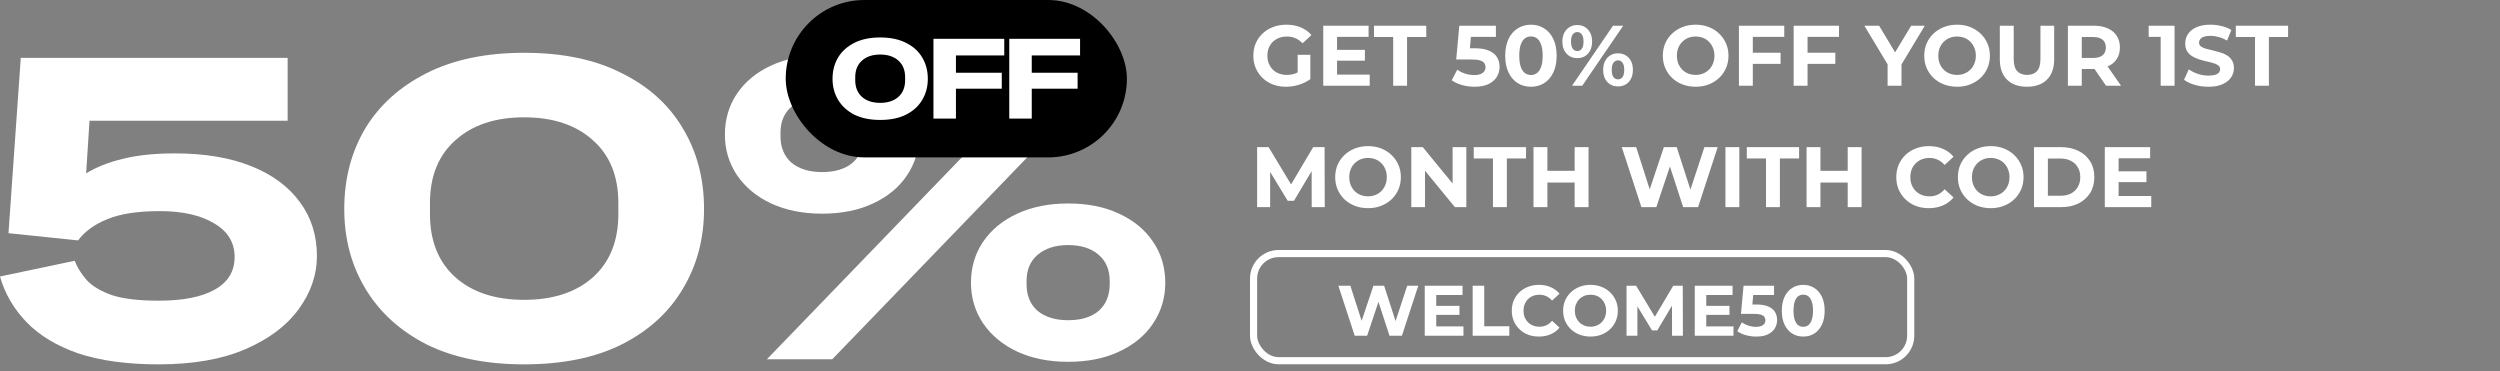 <svg width="350" height="52" viewBox="0 0 350 52" fill="none" xmlns="http://www.w3.org/2000/svg">
<rect x="0" y="0" width="350" height="52" fill="#808080" stroke="none"/>
<path d="M115.088 29.913C112.396 29.913 110.02 29.438 107.961 28.487C105.941 27.536 104.357 26.229 103.209 24.565C102.06 22.861 101.486 20.96 101.486 18.86C101.486 16.721 102.041 14.819 103.149 13.155C104.298 11.451 105.901 10.124 107.961 9.173C110.02 8.222 112.396 7.747 115.088 7.747C117.82 7.747 120.196 8.222 122.216 9.173C124.275 10.124 125.859 11.431 126.968 13.095C128.116 14.759 128.69 16.681 128.69 18.86C128.69 20.96 128.116 22.861 126.968 24.565C125.859 26.229 124.275 27.536 122.216 28.487C120.196 29.438 117.82 29.913 115.088 29.913ZM107.367 50.297L148.113 8.104H157.26L116.514 50.297H107.367ZM115.088 24.09C116.91 24.09 118.335 23.654 119.365 22.782C120.394 21.871 120.909 20.623 120.909 19.038V18.622C120.909 17.038 120.394 15.809 119.365 14.938C118.335 14.027 116.91 13.571 115.088 13.571C113.306 13.571 111.881 14.027 110.812 14.938C109.782 15.809 109.267 17.038 109.267 18.622V19.038C109.267 20.623 109.782 21.871 110.812 22.782C111.881 23.654 113.306 24.09 115.088 24.09ZM149.538 50.653C146.846 50.653 144.47 50.178 142.411 49.227C140.391 48.276 138.807 46.969 137.659 45.305C136.511 43.601 135.936 41.7 135.936 39.6C135.936 37.461 136.491 35.559 137.6 33.895C138.748 32.191 140.352 30.864 142.411 29.913C144.47 28.962 146.846 28.487 149.538 28.487C152.271 28.487 154.646 28.962 156.666 29.913C158.725 30.864 160.309 32.172 161.418 33.836C162.566 35.499 163.14 37.421 163.14 39.6C163.14 41.7 162.566 43.601 161.418 45.305C160.309 46.969 158.725 48.276 156.666 49.227C154.646 50.178 152.271 50.653 149.538 50.653ZM149.538 44.83C151.36 44.83 152.785 44.394 153.815 43.522C154.844 42.611 155.359 41.363 155.359 39.778V39.362C155.359 37.778 154.844 36.549 153.815 35.678C152.785 34.767 151.36 34.311 149.538 34.311C147.756 34.311 146.331 34.767 145.262 35.678C144.232 36.549 143.717 37.778 143.717 39.362V39.778C143.717 41.363 144.232 42.611 145.262 43.522C146.331 44.394 147.756 44.83 149.538 44.83Z" fill="white"/>
<path d="M73.382 51.01C68.036 51.01 63.482 50.079 59.72 48.217C55.998 46.315 53.147 43.72 51.167 40.432C49.187 37.144 48.197 33.42 48.197 29.26C48.197 25.06 49.167 21.316 51.108 18.028C53.088 14.74 55.959 12.145 59.72 10.243C63.482 8.341 68.036 7.391 73.382 7.391C78.767 7.391 83.321 8.341 87.043 10.243C90.805 12.105 93.656 14.68 95.596 17.969C97.576 21.257 98.566 25.021 98.566 29.26C98.566 33.42 97.576 37.144 95.596 40.432C93.656 43.72 90.805 46.315 87.043 48.217C83.321 50.079 78.767 51.01 73.382 51.01ZM73.382 41.977C77.421 41.977 80.628 40.927 83.004 38.827C85.38 36.688 86.568 33.736 86.568 29.973V28.428C86.568 24.664 85.38 21.732 83.004 19.633C80.628 17.493 77.421 16.424 73.382 16.424C69.343 16.424 66.135 17.493 63.759 19.633C61.383 21.732 60.195 24.664 60.195 28.428V29.973C60.195 33.736 61.383 36.688 63.759 38.827C66.135 40.927 69.343 41.977 73.382 41.977Z" fill="white"/>
<path d="M22.214 51.01C17.779 51.01 14.018 50.495 10.929 49.465C7.88 48.395 5.465 46.929 3.683 45.067C1.901 43.205 0.673 41.086 0 38.708L10.454 36.51C10.81 37.421 11.365 38.312 12.117 39.184C12.909 40.055 14.097 40.769 15.681 41.323C17.265 41.838 19.443 42.096 22.214 42.096C25.62 42.096 28.233 41.581 30.055 40.551C31.916 39.52 32.846 37.995 32.846 35.975C32.846 33.954 31.896 32.389 29.995 31.28C28.095 30.131 25.56 29.557 22.393 29.557C19.264 29.557 16.809 29.933 15.027 30.686C13.245 31.399 11.879 32.389 10.929 33.657L1.188 32.647L2.91 8.104H40.271V16.899H12.533L12.058 24.268C13.483 23.396 15.186 22.723 17.166 22.247C19.185 21.732 21.62 21.475 24.471 21.475C28.629 21.475 32.193 22.069 35.163 23.257C38.133 24.446 40.41 26.13 41.993 28.309C43.578 30.448 44.369 32.964 44.369 35.856C44.369 38.471 43.518 40.947 41.815 43.284C40.152 45.582 37.677 47.444 34.391 48.87C31.104 50.297 27.045 51.01 22.214 51.01Z" fill="white"/>
<rect x="110" width="47.765" height="22.035" rx="11.018" fill="black"/>
<path d="M141.299 16.602V5.433H151.21V7.761H144.445V10.184H150.864V12.418H144.445V16.602H141.299Z" fill="white"/>
<path d="M130.684 16.602V5.433H140.595V7.761H133.83V10.184H140.248V12.418H133.83V16.602H130.684Z" fill="white"/>
<path d="M123.225 16.791C121.809 16.791 120.603 16.545 119.607 16.052C118.621 15.548 117.866 14.861 117.341 13.991C116.817 13.12 116.555 12.134 116.555 11.033C116.555 9.921 116.812 8.93 117.326 8.06C117.85 7.189 118.61 6.502 119.607 5.999C120.603 5.496 121.809 5.244 123.225 5.244C124.651 5.244 125.857 5.496 126.843 5.999C127.84 6.492 128.595 7.174 129.109 8.044C129.633 8.915 129.895 9.911 129.895 11.033C129.895 12.134 129.633 13.12 129.109 13.991C128.595 14.861 127.84 15.548 126.843 16.052C125.857 16.545 124.651 16.791 123.225 16.791ZM123.225 14.4C124.295 14.4 125.144 14.122 125.773 13.566C126.403 13 126.717 12.218 126.717 11.222V10.813C126.717 9.817 126.403 9.041 125.773 8.485C125.144 7.918 124.295 7.635 123.225 7.635C122.155 7.635 121.306 7.918 120.676 8.485C120.047 9.041 119.733 9.817 119.733 10.813V11.222C119.733 12.218 120.047 13 120.676 13.566C121.306 14.122 122.155 14.4 123.225 14.4Z" fill="white"/>
<path d="M180.052 12.144C179.388 12.144 178.776 12.04 178.216 11.832C177.664 11.616 177.18 11.312 176.764 10.92C176.356 10.528 176.036 10.068 175.804 9.54C175.58 9.012 175.468 8.432 175.468 7.8C175.468 7.168 175.58 6.588 175.804 6.06C176.036 5.532 176.36 5.072 176.776 4.68C177.192 4.288 177.68 3.988 178.24 3.78C178.8 3.564 179.416 3.456 180.088 3.456C180.832 3.456 181.5 3.58 182.092 3.828C182.692 4.076 183.196 4.436 183.604 4.908L182.356 6.06C182.052 5.74 181.72 5.504 181.36 5.352C181 5.192 180.608 5.112 180.184 5.112C179.776 5.112 179.404 5.176 179.068 5.304C178.732 5.432 178.44 5.616 178.192 5.856C177.952 6.096 177.764 6.38 177.628 6.708C177.5 7.036 177.436 7.4 177.436 7.8C177.436 8.192 177.5 8.552 177.628 8.88C177.764 9.208 177.952 9.496 178.192 9.744C178.44 9.984 178.728 10.168 179.056 10.296C179.392 10.424 179.76 10.488 180.16 10.488C180.544 10.488 180.916 10.428 181.276 10.308C181.644 10.18 182 9.968 182.344 9.672L183.448 11.076C182.992 11.42 182.46 11.684 181.852 11.868C181.252 12.052 180.652 12.144 180.052 12.144ZM181.672 10.824V7.668H183.448V11.076L181.672 10.824ZM187.042 6.984H191.086V8.496H187.042V6.984ZM187.186 10.44H191.758V12H185.254V3.6H191.602V5.16H187.186V10.44ZM195.045 12V5.184H192.357V3.6H199.677V5.184H196.989V12H195.045ZM206.449 12.144C205.865 12.144 205.285 12.068 204.709 11.916C204.141 11.756 203.653 11.532 203.245 11.244L204.013 9.756C204.333 9.988 204.701 10.172 205.117 10.308C205.541 10.444 205.969 10.512 206.401 10.512C206.889 10.512 207.273 10.416 207.553 10.224C207.833 10.032 207.973 9.764 207.973 9.42C207.973 9.204 207.917 9.012 207.805 8.844C207.693 8.676 207.493 8.548 207.205 8.46C206.925 8.372 206.529 8.328 206.017 8.328H203.869L204.301 3.6H209.425V5.16H204.997L206.005 4.272L205.705 7.644L204.697 6.756H206.473C207.305 6.756 207.973 6.872 208.477 7.104C208.989 7.328 209.361 7.636 209.593 8.028C209.825 8.42 209.941 8.864 209.941 9.36C209.941 9.856 209.817 10.316 209.569 10.74C209.321 11.156 208.937 11.496 208.417 11.76C207.905 12.016 207.249 12.144 206.449 12.144ZM214.33 12.144C213.642 12.144 213.026 11.976 212.482 11.64C211.938 11.296 211.51 10.8 211.198 10.152C210.886 9.504 210.73 8.72 210.73 7.8C210.73 6.88 210.886 6.096 211.198 5.448C211.51 4.8 211.938 4.308 212.482 3.972C213.026 3.628 213.642 3.456 214.33 3.456C215.026 3.456 215.642 3.628 216.178 3.972C216.722 4.308 217.15 4.8 217.462 5.448C217.774 6.096 217.93 6.88 217.93 7.8C217.93 8.72 217.774 9.504 217.462 10.152C217.15 10.8 216.722 11.296 216.178 11.64C215.642 11.976 215.026 12.144 214.33 12.144ZM214.33 10.5C214.658 10.5 214.942 10.408 215.182 10.224C215.43 10.04 215.622 9.748 215.758 9.348C215.902 8.948 215.974 8.432 215.974 7.8C215.974 7.168 215.902 6.652 215.758 6.252C215.622 5.852 215.43 5.56 215.182 5.376C214.942 5.192 214.658 5.1 214.33 5.1C214.01 5.1 213.726 5.192 213.478 5.376C213.238 5.56 213.046 5.852 212.902 6.252C212.766 6.652 212.698 7.168 212.698 7.8C212.698 8.432 212.766 8.948 212.902 9.348C213.046 9.748 213.238 10.04 213.478 10.224C213.726 10.408 214.01 10.5 214.33 10.5ZM220.086 12L225.822 3.6H227.25L221.514 12H220.086ZM220.818 8.136C220.41 8.136 220.05 8.044 219.738 7.86C219.426 7.668 219.178 7.4 218.994 7.056C218.818 6.704 218.73 6.292 218.73 5.82C218.73 5.348 218.818 4.94 218.994 4.596C219.178 4.252 219.426 3.984 219.738 3.792C220.05 3.6 220.41 3.504 220.818 3.504C221.226 3.504 221.586 3.6 221.898 3.792C222.21 3.984 222.454 4.252 222.63 4.596C222.806 4.94 222.894 5.348 222.894 5.82C222.894 6.292 222.806 6.704 222.63 7.056C222.454 7.4 222.21 7.668 221.898 7.86C221.586 8.044 221.226 8.136 220.818 8.136ZM220.818 7.152C221.082 7.152 221.294 7.044 221.454 6.828C221.614 6.604 221.694 6.268 221.694 5.82C221.694 5.372 221.614 5.04 221.454 4.824C221.294 4.6 221.082 4.488 220.818 4.488C220.562 4.488 220.35 4.6 220.182 4.824C220.022 5.04 219.942 5.372 219.942 5.82C219.942 6.26 220.022 6.592 220.182 6.816C220.35 7.04 220.562 7.152 220.818 7.152ZM226.518 12.096C226.118 12.096 225.758 12.004 225.438 11.82C225.126 11.628 224.882 11.36 224.706 11.016C224.53 10.664 224.442 10.252 224.442 9.78C224.442 9.308 224.53 8.9 224.706 8.556C224.882 8.212 225.126 7.944 225.438 7.752C225.758 7.56 226.118 7.464 226.518 7.464C226.934 7.464 227.298 7.56 227.61 7.752C227.922 7.944 228.166 8.212 228.342 8.556C228.518 8.9 228.606 9.308 228.606 9.78C228.606 10.252 228.518 10.664 228.342 11.016C228.166 11.36 227.922 11.628 227.61 11.82C227.298 12.004 226.934 12.096 226.518 12.096ZM226.518 11.112C226.782 11.112 226.994 11.004 227.154 10.788C227.314 10.564 227.394 10.228 227.394 9.78C227.394 9.34 227.314 9.008 227.154 8.784C226.994 8.56 226.782 8.448 226.518 8.448C226.262 8.448 226.05 8.56 225.882 8.784C225.722 9 225.642 9.332 225.642 9.78C225.642 10.228 225.722 10.564 225.882 10.788C226.05 11.004 226.262 11.112 226.518 11.112ZM237.404 12.144C236.74 12.144 236.124 12.036 235.556 11.82C234.996 11.604 234.508 11.3 234.092 10.908C233.684 10.516 233.364 10.056 233.132 9.528C232.908 9 232.796 8.424 232.796 7.8C232.796 7.176 232.908 6.6 233.132 6.072C233.364 5.544 233.688 5.084 234.104 4.692C234.52 4.3 235.008 3.996 235.568 3.78C236.128 3.564 236.736 3.456 237.392 3.456C238.056 3.456 238.664 3.564 239.216 3.78C239.776 3.996 240.26 4.3 240.668 4.692C241.084 5.084 241.408 5.544 241.64 6.072C241.872 6.592 241.988 7.168 241.988 7.8C241.988 8.424 241.872 9.004 241.64 9.54C241.408 10.068 241.084 10.528 240.668 10.92C240.26 11.304 239.776 11.604 239.216 11.82C238.664 12.036 238.06 12.144 237.404 12.144ZM237.392 10.488C237.768 10.488 238.112 10.424 238.424 10.296C238.744 10.168 239.024 9.984 239.264 9.744C239.504 9.504 239.688 9.22 239.816 8.892C239.952 8.564 240.02 8.2 240.02 7.8C240.02 7.4 239.952 7.036 239.816 6.708C239.688 6.38 239.504 6.096 239.264 5.856C239.032 5.616 238.756 5.432 238.436 5.304C238.116 5.176 237.768 5.112 237.392 5.112C237.016 5.112 236.668 5.176 236.348 5.304C236.036 5.432 235.76 5.616 235.52 5.856C235.28 6.096 235.092 6.38 234.956 6.708C234.828 7.036 234.764 7.4 234.764 7.8C234.764 8.192 234.828 8.556 234.956 8.892C235.092 9.22 235.276 9.504 235.508 9.744C235.748 9.984 236.028 10.168 236.348 10.296C236.668 10.424 237.016 10.488 237.392 10.488ZM245.249 7.38H249.281V8.94H245.249V7.38ZM245.393 12H243.449V3.6H249.797V5.16H245.393V12ZM252.913 7.38H256.945V8.94H252.913V7.38ZM253.057 12H251.113V3.6H257.461V5.16H253.057V12ZM264.264 12V8.568L264.708 9.744L261.012 3.6H263.076L265.908 8.316H264.72L267.564 3.6H269.472L265.776 9.744L266.208 8.568V12H264.264ZM274.002 12.144C273.338 12.144 272.722 12.036 272.154 11.82C271.594 11.604 271.106 11.3 270.69 10.908C270.282 10.516 269.962 10.056 269.73 9.528C269.506 9 269.394 8.424 269.394 7.8C269.394 7.176 269.506 6.6 269.73 6.072C269.962 5.544 270.286 5.084 270.702 4.692C271.118 4.3 271.606 3.996 272.166 3.78C272.726 3.564 273.334 3.456 273.99 3.456C274.654 3.456 275.262 3.564 275.814 3.78C276.374 3.996 276.858 4.3 277.266 4.692C277.682 5.084 278.006 5.544 278.238 6.072C278.47 6.592 278.586 7.168 278.586 7.8C278.586 8.424 278.47 9.004 278.238 9.54C278.006 10.068 277.682 10.528 277.266 10.92C276.858 11.304 276.374 11.604 275.814 11.82C275.262 12.036 274.658 12.144 274.002 12.144ZM273.99 10.488C274.366 10.488 274.71 10.424 275.022 10.296C275.342 10.168 275.622 9.984 275.862 9.744C276.102 9.504 276.286 9.22 276.414 8.892C276.55 8.564 276.618 8.2 276.618 7.8C276.618 7.4 276.55 7.036 276.414 6.708C276.286 6.38 276.102 6.096 275.862 5.856C275.63 5.616 275.354 5.432 275.034 5.304C274.714 5.176 274.366 5.112 273.99 5.112C273.614 5.112 273.266 5.176 272.946 5.304C272.634 5.432 272.358 5.616 272.118 5.856C271.878 6.096 271.69 6.38 271.554 6.708C271.426 7.036 271.362 7.4 271.362 7.8C271.362 8.192 271.426 8.556 271.554 8.892C271.69 9.22 271.874 9.504 272.106 9.744C272.346 9.984 272.626 10.168 272.946 10.296C273.266 10.424 273.614 10.488 273.99 10.488ZM283.779 12.144C282.587 12.144 281.655 11.812 280.983 11.148C280.311 10.484 279.975 9.536 279.975 8.304V3.6H281.919V8.232C281.919 9.032 282.083 9.608 282.411 9.96C282.739 10.312 283.199 10.488 283.791 10.488C284.383 10.488 284.843 10.312 285.171 9.96C285.499 9.608 285.663 9.032 285.663 8.232V3.6H287.583V8.304C287.583 9.536 287.247 10.484 286.575 11.148C285.903 11.812 284.971 12.144 283.779 12.144ZM289.504 12V3.6H293.14C293.892 3.6 294.54 3.724 295.084 3.972C295.628 4.212 296.048 4.56 296.344 5.016C296.64 5.472 296.788 6.016 296.788 6.648C296.788 7.272 296.64 7.812 296.344 8.268C296.048 8.716 295.628 9.06 295.084 9.3C294.54 9.54 293.892 9.66 293.14 9.66H290.584L291.448 8.808V12H289.504ZM294.844 12L292.744 8.952H294.82L296.944 12H294.844ZM291.448 9.024L290.584 8.112H293.032C293.632 8.112 294.08 7.984 294.376 7.728C294.672 7.464 294.82 7.104 294.82 6.648C294.82 6.184 294.672 5.824 294.376 5.568C294.08 5.312 293.632 5.184 293.032 5.184H290.584L291.448 4.26V9.024ZM302.494 12V4.32L303.334 5.16H300.814V3.6H304.438V12H302.494ZM309.186 12.144C308.514 12.144 307.87 12.056 307.254 11.88C306.638 11.696 306.142 11.46 305.766 11.172L306.426 9.708C306.786 9.964 307.21 10.176 307.698 10.344C308.194 10.504 308.694 10.584 309.198 10.584C309.582 10.584 309.89 10.548 310.122 10.476C310.362 10.396 310.538 10.288 310.65 10.152C310.762 10.016 310.818 9.86 310.818 9.684C310.818 9.46 310.73 9.284 310.554 9.156C310.378 9.02 310.146 8.912 309.858 8.832C309.57 8.744 309.25 8.664 308.898 8.592C308.554 8.512 308.206 8.416 307.854 8.304C307.51 8.192 307.194 8.048 306.906 7.872C306.618 7.696 306.382 7.464 306.198 7.176C306.022 6.888 305.934 6.52 305.934 6.072C305.934 5.592 306.062 5.156 306.318 4.764C306.582 4.364 306.974 4.048 307.494 3.816C308.022 3.576 308.682 3.456 309.474 3.456C310.002 3.456 310.522 3.52 311.034 3.648C311.546 3.768 311.998 3.952 312.39 4.2L311.79 5.676C311.398 5.452 311.006 5.288 310.614 5.184C310.222 5.072 309.838 5.016 309.462 5.016C309.086 5.016 308.778 5.06 308.538 5.148C308.298 5.236 308.126 5.352 308.022 5.496C307.918 5.632 307.866 5.792 307.866 5.976C307.866 6.192 307.954 6.368 308.13 6.504C308.306 6.632 308.538 6.736 308.826 6.816C309.114 6.896 309.43 6.976 309.774 7.056C310.126 7.136 310.474 7.228 310.818 7.332C311.17 7.436 311.49 7.576 311.778 7.752C312.066 7.928 312.298 8.16 312.474 8.448C312.658 8.736 312.75 9.1 312.75 9.54C312.75 10.012 312.618 10.444 312.354 10.836C312.09 11.228 311.694 11.544 311.166 11.784C310.646 12.024 309.986 12.144 309.186 12.144ZM315.701 12V5.184H313.013V3.6H320.333V5.184H317.645V12H315.701ZM175.996 29V20.6H177.604L181.18 26.528H180.328L183.844 20.6H185.44L185.464 29H183.64L183.628 23.396H183.964L181.156 28.112H180.28L177.412 23.396H177.82V29H175.996ZM191.537 29.144C190.873 29.144 190.257 29.036 189.689 28.82C189.129 28.604 188.641 28.3 188.225 27.908C187.817 27.516 187.497 27.056 187.265 26.528C187.041 26 186.929 25.424 186.929 24.8C186.929 24.176 187.041 23.6 187.265 23.072C187.497 22.544 187.821 22.084 188.237 21.692C188.653 21.3 189.141 20.996 189.701 20.78C190.261 20.564 190.869 20.456 191.525 20.456C192.189 20.456 192.797 20.564 193.349 20.78C193.909 20.996 194.393 21.3 194.801 21.692C195.217 22.084 195.541 22.544 195.773 23.072C196.005 23.592 196.121 24.168 196.121 24.8C196.121 25.424 196.005 26.004 195.773 26.54C195.541 27.068 195.217 27.528 194.801 27.92C194.393 28.304 193.909 28.604 193.349 28.82C192.797 29.036 192.193 29.144 191.537 29.144ZM191.525 27.488C191.901 27.488 192.245 27.424 192.557 27.296C192.877 27.168 193.157 26.984 193.397 26.744C193.637 26.504 193.821 26.22 193.949 25.892C194.085 25.564 194.153 25.2 194.153 24.8C194.153 24.4 194.085 24.036 193.949 23.708C193.821 23.38 193.637 23.096 193.397 22.856C193.165 22.616 192.889 22.432 192.569 22.304C192.249 22.176 191.901 22.112 191.525 22.112C191.149 22.112 190.801 22.176 190.481 22.304C190.169 22.432 189.893 22.616 189.653 22.856C189.413 23.096 189.225 23.38 189.089 23.708C188.961 24.036 188.897 24.4 188.897 24.8C188.897 25.192 188.961 25.556 189.089 25.892C189.225 26.22 189.409 26.504 189.641 26.744C189.881 26.984 190.161 27.168 190.481 27.296C190.801 27.424 191.149 27.488 191.525 27.488ZM197.582 29V20.6H199.19L204.146 26.648H203.366V20.6H205.286V29H203.69L198.722 22.952H199.502V29H197.582ZM209.013 29V22.184H206.325V20.6H213.645V22.184H210.957V29H209.013ZM220.451 20.6H222.395V29H220.451V20.6ZM216.635 29H214.691V20.6H216.635V29ZM220.595 25.556H216.491V23.912H220.595V25.556ZM229.797 29L227.049 20.6H229.065L231.453 28.04H230.445L232.941 20.6H234.741L237.141 28.04H236.169L238.617 20.6H240.477L237.729 29H235.641L233.517 22.472H234.069L231.885 29H229.797ZM241.562 29V20.6H243.506V29H241.562ZM247.24 29V22.184H244.552V20.6H251.872V22.184H249.184V29H247.24ZM258.678 20.6H260.622V29H258.678V20.6ZM254.862 29H252.918V20.6H254.862V29ZM258.822 25.556H254.718V23.912H258.822V25.556ZM270.028 29.144C269.38 29.144 268.776 29.04 268.216 28.832C267.664 28.616 267.184 28.312 266.776 27.92C266.368 27.528 266.048 27.068 265.816 26.54C265.592 26.012 265.48 25.432 265.48 24.8C265.48 24.168 265.592 23.588 265.816 23.06C266.048 22.532 266.368 22.072 266.776 21.68C267.192 21.288 267.676 20.988 268.228 20.78C268.78 20.564 269.384 20.456 270.04 20.456C270.768 20.456 271.424 20.584 272.008 20.84C272.6 21.088 273.096 21.456 273.496 21.944L272.248 23.096C271.96 22.768 271.64 22.524 271.288 22.364C270.936 22.196 270.552 22.112 270.136 22.112C269.744 22.112 269.384 22.176 269.056 22.304C268.728 22.432 268.444 22.616 268.204 22.856C267.964 23.096 267.776 23.38 267.64 23.708C267.512 24.036 267.448 24.4 267.448 24.8C267.448 25.2 267.512 25.564 267.64 25.892C267.776 26.22 267.964 26.504 268.204 26.744C268.444 26.984 268.728 27.168 269.056 27.296C269.384 27.424 269.744 27.488 270.136 27.488C270.552 27.488 270.936 27.408 271.288 27.248C271.64 27.08 271.96 26.828 272.248 26.492L273.496 27.644C273.096 28.132 272.6 28.504 272.008 28.76C271.424 29.016 270.764 29.144 270.028 29.144ZM278.713 29.144C278.049 29.144 277.433 29.036 276.865 28.82C276.305 28.604 275.817 28.3 275.401 27.908C274.993 27.516 274.673 27.056 274.441 26.528C274.217 26 274.105 25.424 274.105 24.8C274.105 24.176 274.217 23.6 274.441 23.072C274.673 22.544 274.997 22.084 275.413 21.692C275.829 21.3 276.317 20.996 276.877 20.78C277.437 20.564 278.045 20.456 278.701 20.456C279.365 20.456 279.973 20.564 280.525 20.78C281.085 20.996 281.569 21.3 281.977 21.692C282.393 22.084 282.717 22.544 282.949 23.072C283.181 23.592 283.297 24.168 283.297 24.8C283.297 25.424 283.181 26.004 282.949 26.54C282.717 27.068 282.393 27.528 281.977 27.92C281.569 28.304 281.085 28.604 280.525 28.82C279.973 29.036 279.369 29.144 278.713 29.144ZM278.701 27.488C279.077 27.488 279.421 27.424 279.733 27.296C280.053 27.168 280.333 26.984 280.573 26.744C280.813 26.504 280.997 26.22 281.125 25.892C281.261 25.564 281.329 25.2 281.329 24.8C281.329 24.4 281.261 24.036 281.125 23.708C280.997 23.38 280.813 23.096 280.573 22.856C280.341 22.616 280.065 22.432 279.745 22.304C279.425 22.176 279.077 22.112 278.701 22.112C278.325 22.112 277.977 22.176 277.657 22.304C277.345 22.432 277.069 22.616 276.829 22.856C276.589 23.096 276.401 23.38 276.265 23.708C276.137 24.036 276.073 24.4 276.073 24.8C276.073 25.192 276.137 25.556 276.265 25.892C276.401 26.22 276.585 26.504 276.817 26.744C277.057 26.984 277.337 27.168 277.657 27.296C277.977 27.424 278.325 27.488 278.701 27.488ZM284.758 29V20.6H288.574C289.486 20.6 290.29 20.776 290.986 21.128C291.682 21.472 292.226 21.956 292.618 22.58C293.01 23.204 293.206 23.944 293.206 24.8C293.206 25.648 293.01 26.388 292.618 27.02C292.226 27.644 291.682 28.132 290.986 28.484C290.29 28.828 289.486 29 288.574 29H284.758ZM286.702 27.404H288.478C289.038 27.404 289.522 27.3 289.93 27.092C290.346 26.876 290.666 26.572 290.89 26.18C291.122 25.788 291.238 25.328 291.238 24.8C291.238 24.264 291.122 23.804 290.89 23.42C290.666 23.028 290.346 22.728 289.93 22.52C289.522 22.304 289.038 22.196 288.478 22.196H286.702V27.404ZM296.46 23.984H300.504V25.496H296.46V23.984ZM296.604 27.44H301.176V29H294.672V20.6H301.02V22.16H296.604V27.44Z" fill="white"/>
<rect x="175.5" y="35.5" width="92" height="15" rx="3.5" stroke="white"/>
<path d="M189.659 47L187.369 40H189.049L191.039 46.2H190.199L192.279 40H193.779L195.779 46.2H194.969L197.009 40H198.559L196.269 47H194.529L192.759 41.56H193.219L191.399 47H189.659ZM200.954 42.82H204.324V44.08H200.954V42.82ZM201.074 45.7H204.884V47H199.464V40H204.754V41.3H201.074V45.7ZM206.173 47V40H207.793V45.68H211.303V47H206.173ZM215.441 47.12C214.901 47.12 214.397 47.033 213.931 46.86C213.471 46.68 213.071 46.427 212.731 46.1C212.391 45.773 212.124 45.39 211.931 44.95C211.744 44.51 211.651 44.027 211.651 43.5C211.651 42.973 211.744 42.49 211.931 42.05C212.124 41.61 212.391 41.227 212.731 40.9C213.077 40.573 213.481 40.323 213.941 40.15C214.401 39.97 214.904 39.88 215.451 39.88C216.057 39.88 216.604 39.987 217.091 40.2C217.584 40.407 217.997 40.713 218.331 41.12L217.291 42.08C217.051 41.807 216.784 41.603 216.491 41.47C216.197 41.33 215.877 41.26 215.531 41.26C215.204 41.26 214.904 41.313 214.631 41.42C214.357 41.527 214.121 41.68 213.921 41.88C213.721 42.08 213.564 42.317 213.451 42.59C213.344 42.863 213.291 43.167 213.291 43.5C213.291 43.833 213.344 44.137 213.451 44.41C213.564 44.683 213.721 44.92 213.921 45.12C214.121 45.32 214.357 45.473 214.631 45.58C214.904 45.687 215.204 45.74 215.531 45.74C215.877 45.74 216.197 45.673 216.491 45.54C216.784 45.4 217.051 45.19 217.291 44.91L218.331 45.87C217.997 46.277 217.584 46.587 217.091 46.8C216.604 47.013 216.054 47.12 215.441 47.12ZM222.678 47.12C222.125 47.12 221.612 47.03 221.138 46.85C220.672 46.67 220.265 46.417 219.918 46.09C219.578 45.763 219.312 45.38 219.118 44.94C218.932 44.5 218.838 44.02 218.838 43.5C218.838 42.98 218.932 42.5 219.118 42.06C219.312 41.62 219.582 41.237 219.928 40.91C220.275 40.583 220.682 40.33 221.148 40.15C221.615 39.97 222.122 39.88 222.668 39.88C223.222 39.88 223.728 39.97 224.188 40.15C224.655 40.33 225.058 40.583 225.398 40.91C225.745 41.237 226.015 41.62 226.208 42.06C226.402 42.493 226.498 42.973 226.498 43.5C226.498 44.02 226.402 44.503 226.208 44.95C226.015 45.39 225.745 45.773 225.398 46.1C225.058 46.42 224.655 46.67 224.188 46.85C223.728 47.03 223.225 47.12 222.678 47.12ZM222.668 45.74C222.982 45.74 223.268 45.687 223.528 45.58C223.795 45.473 224.028 45.32 224.228 45.12C224.428 44.92 224.582 44.683 224.688 44.41C224.802 44.137 224.858 43.833 224.858 43.5C224.858 43.167 224.802 42.863 224.688 42.59C224.582 42.317 224.428 42.08 224.228 41.88C224.035 41.68 223.805 41.527 223.538 41.42C223.272 41.313 222.982 41.26 222.668 41.26C222.355 41.26 222.065 41.313 221.798 41.42C221.538 41.527 221.308 41.68 221.108 41.88C220.908 42.08 220.752 42.317 220.638 42.59C220.532 42.863 220.478 43.167 220.478 43.5C220.478 43.827 220.532 44.13 220.638 44.41C220.752 44.683 220.905 44.92 221.098 45.12C221.298 45.32 221.532 45.473 221.798 45.58C222.065 45.687 222.355 45.74 222.668 45.74ZM227.716 47V40H229.056L232.036 44.94H231.326L234.256 40H235.586L235.606 47H234.086L234.076 42.33H234.356L232.016 46.26H231.286L228.896 42.33H229.236V47H227.716ZM238.757 42.82H242.127V44.08H238.757V42.82ZM238.877 45.7H242.687V47H237.267V40H242.557V41.3H238.877V45.7ZM245.886 47.12C245.4 47.12 244.916 47.057 244.436 46.93C243.963 46.797 243.556 46.61 243.216 46.37L243.856 45.13C244.123 45.323 244.43 45.477 244.776 45.59C245.13 45.703 245.486 45.76 245.846 45.76C246.253 45.76 246.573 45.68 246.806 45.52C247.04 45.36 247.156 45.137 247.156 44.85C247.156 44.67 247.11 44.51 247.016 44.37C246.923 44.23 246.756 44.123 246.516 44.05C246.283 43.977 245.953 43.94 245.526 43.94H243.736L244.096 40H248.366V41.3H244.676L245.516 40.56L245.266 43.37L244.426 42.63H245.906C246.6 42.63 247.156 42.727 247.576 42.92C248.003 43.107 248.313 43.363 248.506 43.69C248.7 44.017 248.796 44.387 248.796 44.8C248.796 45.213 248.693 45.597 248.486 45.95C248.28 46.297 247.96 46.58 247.526 46.8C247.1 47.013 246.553 47.12 245.886 47.12ZM252.453 47.12C251.88 47.12 251.367 46.98 250.913 46.7C250.46 46.413 250.103 46 249.843 45.46C249.583 44.92 249.453 44.267 249.453 43.5C249.453 42.733 249.583 42.08 249.843 41.54C250.103 41 250.46 40.59 250.913 40.31C251.367 40.023 251.88 39.88 252.453 39.88C253.033 39.88 253.547 40.023 253.993 40.31C254.447 40.59 254.803 41 255.063 41.54C255.323 42.08 255.453 42.733 255.453 43.5C255.453 44.267 255.323 44.92 255.063 45.46C254.803 46 254.447 46.413 253.993 46.7C253.547 46.98 253.033 47.12 252.453 47.12ZM252.453 45.75C252.727 45.75 252.963 45.673 253.163 45.52C253.37 45.367 253.53 45.123 253.643 44.79C253.763 44.457 253.823 44.027 253.823 43.5C253.823 42.973 253.763 42.543 253.643 42.21C253.53 41.877 253.37 41.633 253.163 41.48C252.963 41.327 252.727 41.25 252.453 41.25C252.187 41.25 251.95 41.327 251.743 41.48C251.543 41.633 251.383 41.877 251.263 42.21C251.15 42.543 251.093 42.973 251.093 43.5C251.093 44.027 251.15 44.457 251.263 44.79C251.383 45.123 251.543 45.367 251.743 45.52C251.95 45.673 252.187 45.75 252.453 45.75Z" fill="white"/>
</svg>
